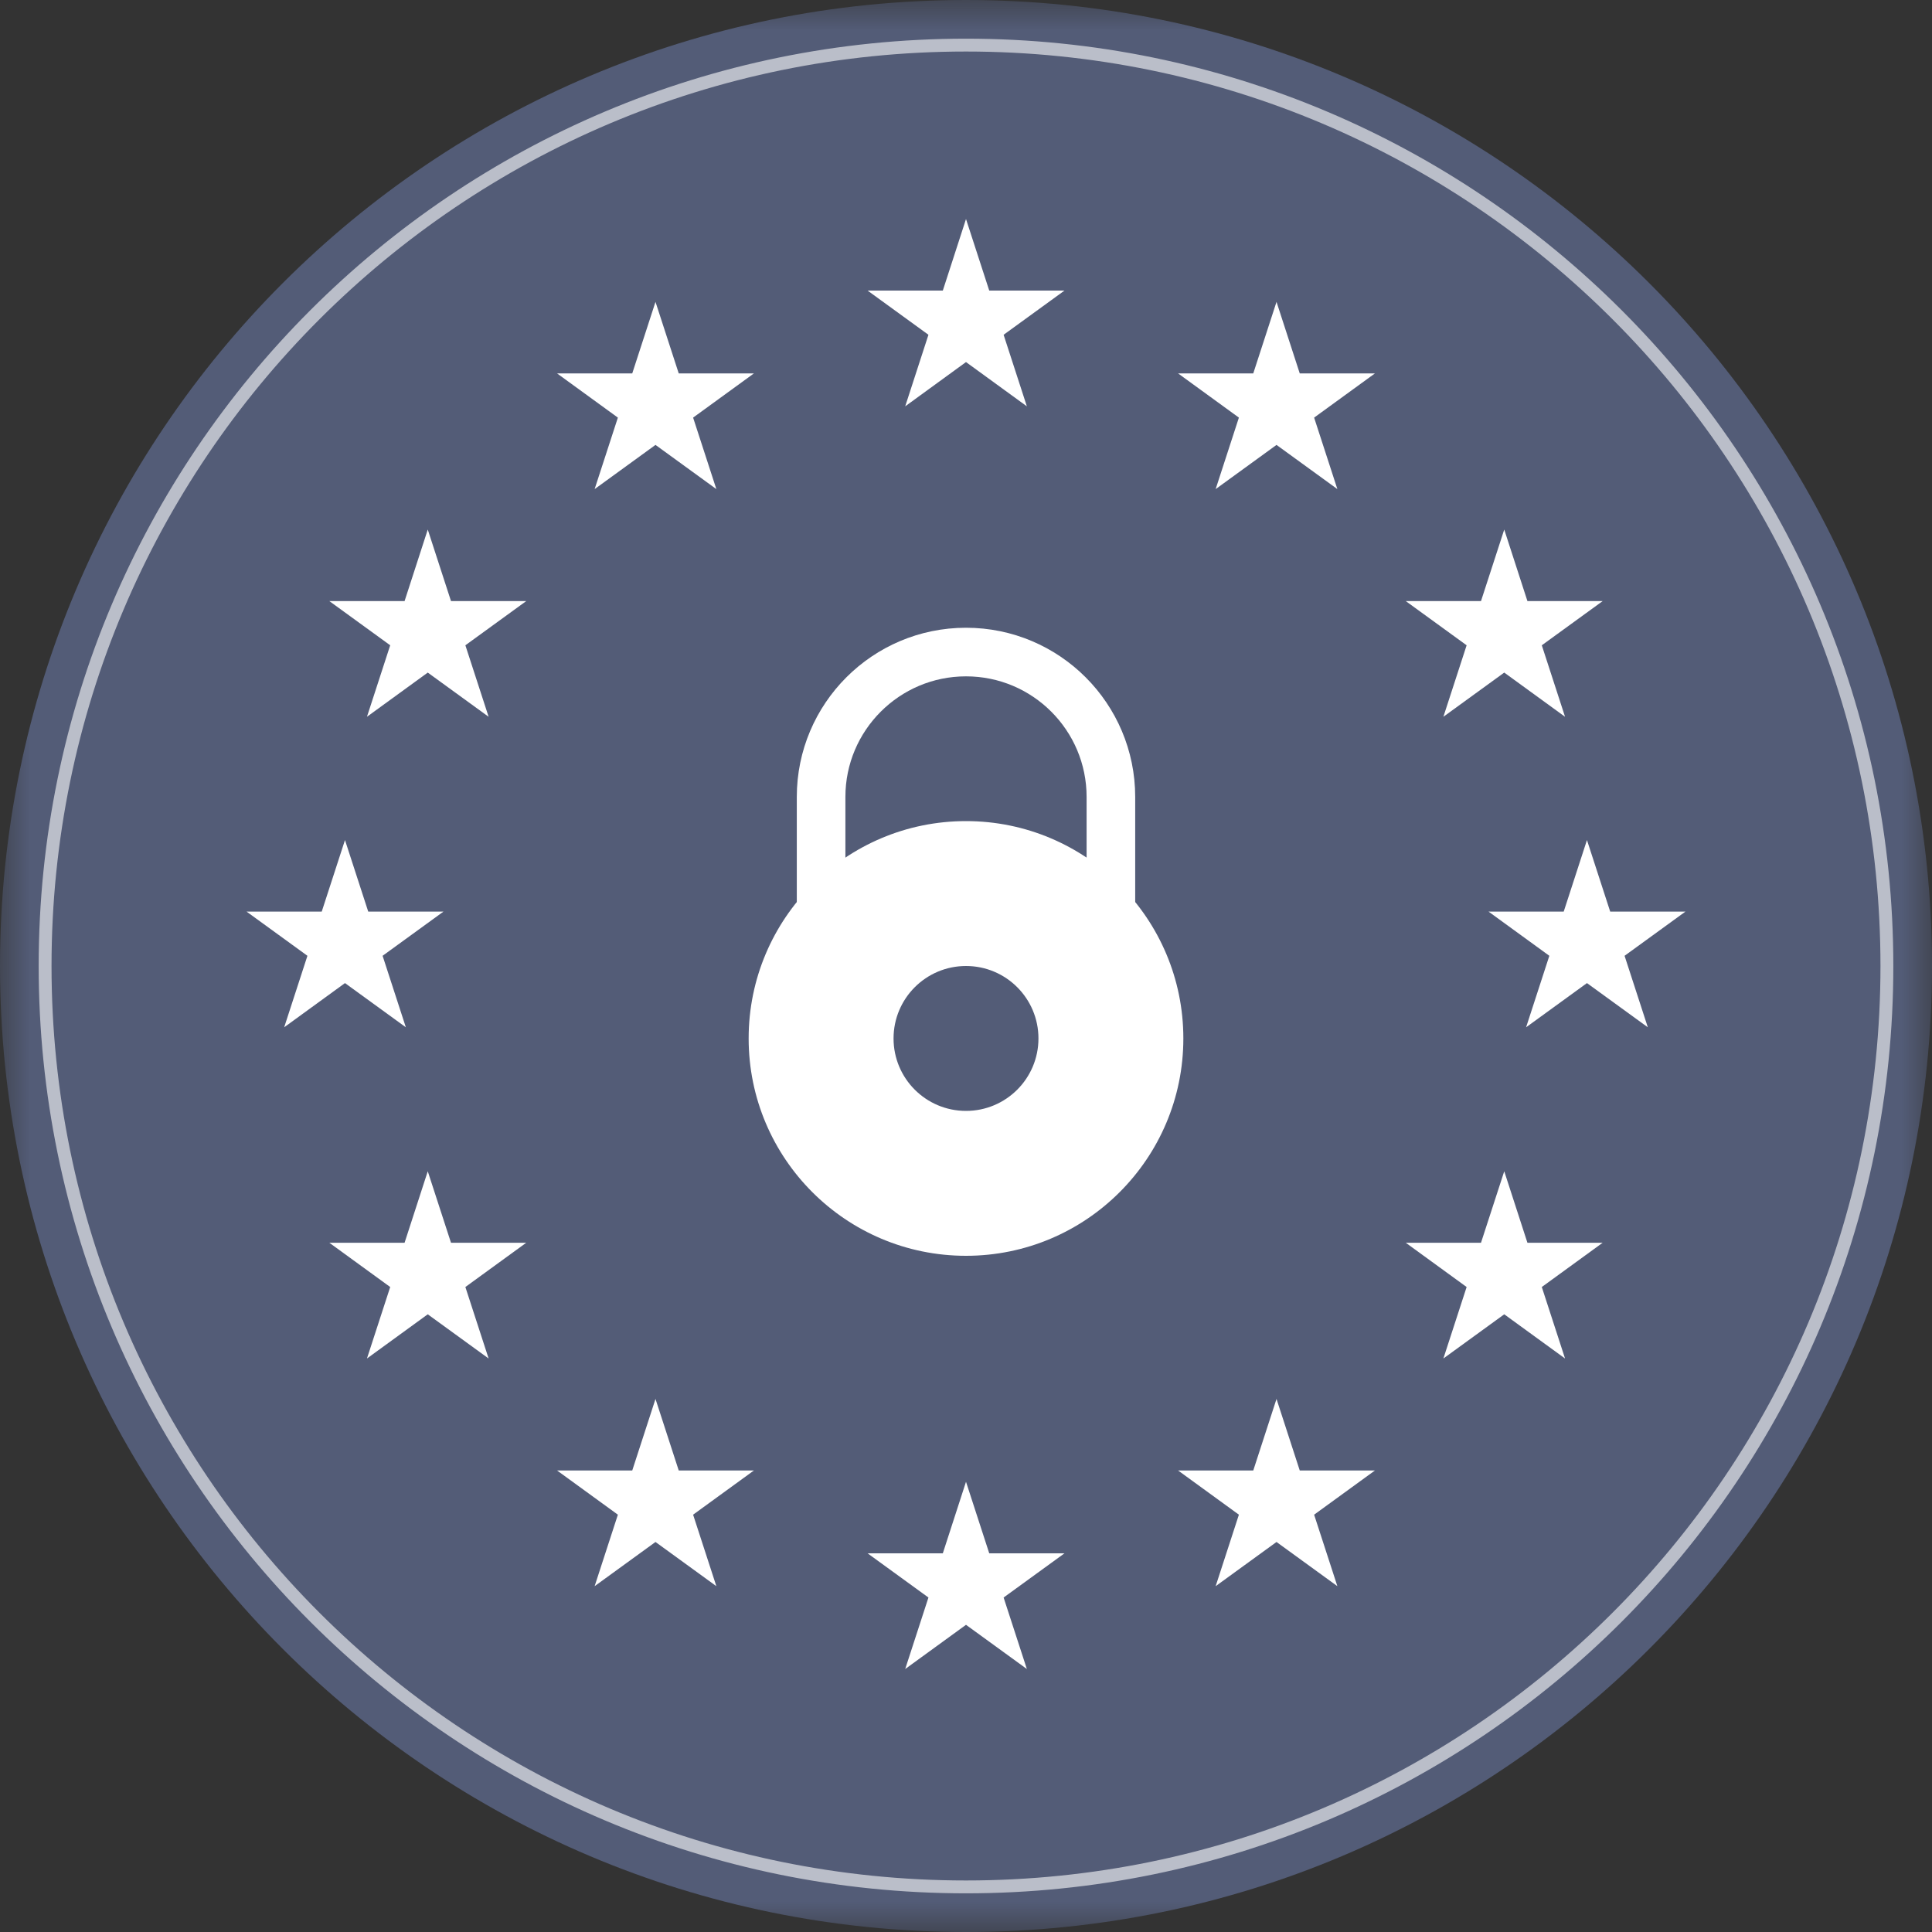 <svg width="32" height="32" viewBox="0 0 32 32" fill="none" xmlns="http://www.w3.org/2000/svg">
<rect x="0" y="0" width="32" height="32" fill="#333333" stroke="none"/>
<g clip-path="url(#clip0_3248_156104)">
<mask id="mask0_3248_156104" style="mask-type:luminance" maskUnits="userSpaceOnUse" x="0" y="0" width="32" height="32">
<path d="M32 0H0V32H32V0Z" fill="white"/>
</mask>
<g mask="url(#mask0_3248_156104)">
<path d="M32 16C32 7.163 24.837 0 16 0C7.163 0 0 7.163 0 16C0 24.837 7.163 32 16 32C24.837 32 32 24.837 32 16Z" fill="#535C77"/>
<path d="M16 3.628L16.385 4.813H17.631L16.623 5.545L17.008 6.73L16 5.997L14.993 6.73L15.378 5.545L14.37 4.813H15.616L16 3.628Z" fill="white"/>
<path d="M21.143 5L21.528 6.185H22.773L21.766 6.917L22.151 8.101L21.143 7.369L20.135 8.101L20.52 6.917L19.513 6.185H20.758L21.143 5Z" fill="white"/>
<path d="M24.915 8.771L25.299 9.956H26.545L25.537 10.688L25.922 11.872L24.915 11.14L23.907 11.872L24.292 10.688L23.284 9.956H24.53L24.915 8.771Z" fill="white"/>
<path d="M26.285 13.914L26.67 15.099H27.916L26.908 15.831L27.293 17.015L26.285 16.283L25.277 17.015L25.662 15.831L24.655 15.099H25.9L26.285 13.914Z" fill="white"/>
<path d="M24.915 19.4L25.299 20.584H26.545L25.537 21.317L25.922 22.501L24.915 21.769L23.907 22.501L24.292 21.317L23.284 20.584H24.53L24.915 19.4Z" fill="white"/>
<path d="M21.143 23.171L21.528 24.356H22.773L21.766 25.088L22.151 26.272L21.143 25.54L20.135 26.272L20.52 25.088L19.513 24.356H20.758L21.143 23.171Z" fill="white"/>
<path d="M16 24.543L16.385 25.728H17.631L16.623 26.46L17.008 27.644L16 26.912L14.993 27.644L15.378 26.46L14.37 25.728H15.616L16 24.543Z" fill="white"/>
<path d="M10.857 23.171L11.242 24.356H12.487L11.48 25.088L11.865 26.272L10.857 25.54L9.849 26.272L10.234 25.088L9.227 24.356H10.472L10.857 23.171Z" fill="white"/>
<path d="M7.085 19.4L7.47 20.584H8.716L7.708 21.317L8.093 22.501L7.085 21.769L6.078 22.501L6.463 21.317L5.455 20.584H6.701L7.085 19.4Z" fill="white"/>
<path d="M5.714 13.914L6.099 15.099H7.345L6.337 15.831L6.722 17.015L5.714 16.283L4.707 17.015L5.092 15.831L4.084 15.099H5.329L5.714 13.914Z" fill="white"/>
<path d="M7.085 8.771L7.47 9.956H8.716L7.708 10.688L8.093 11.872L7.085 11.14L6.078 11.872L6.463 10.688L5.455 9.956H6.701L7.085 8.771Z" fill="white"/>
<path d="M10.857 5L11.242 6.185H12.487L11.48 6.917L11.865 8.101L10.857 7.369L9.849 8.101L10.234 6.917L9.227 6.185H10.472L10.857 5Z" fill="white"/>
<path d="M13.6 15.2V13.2C13.6 11.875 14.675 10.8 16 10.8C17.326 10.8 18.4 11.875 18.4 13.2V15.2" stroke="white" stroke-width="0.805"/>
<path d="M16 20.8C17.988 20.8 19.6 19.188 19.6 17.2C19.6 15.212 17.988 13.6 16 13.6C14.012 13.6 12.4 15.212 12.4 17.2C12.4 19.188 14.012 20.8 16 20.8Z" fill="white"/>
<path d="M16 18.4C16.663 18.4 17.2 17.863 17.2 17.2C17.2 16.537 16.663 16 16 16C15.337 16 14.8 16.537 14.8 17.2C14.8 17.863 15.337 18.4 16 18.4Z" fill="#535C77"/>
<path d="M16 0.747C24.424 0.747 31.253 7.576 31.253 16C31.253 24.424 24.424 31.253 16 31.253C7.576 31.253 0.747 24.424 0.747 16C0.747 7.576 7.576 0.747 16 0.747Z" stroke="white" stroke-opacity="0.6" stroke-width="0.213"/>
</g>
</g>
<defs>
<clipPath id="clip0_3248_156104">
<rect width="32" height="32" fill="white"/>
</clipPath>
</defs>
</svg>
